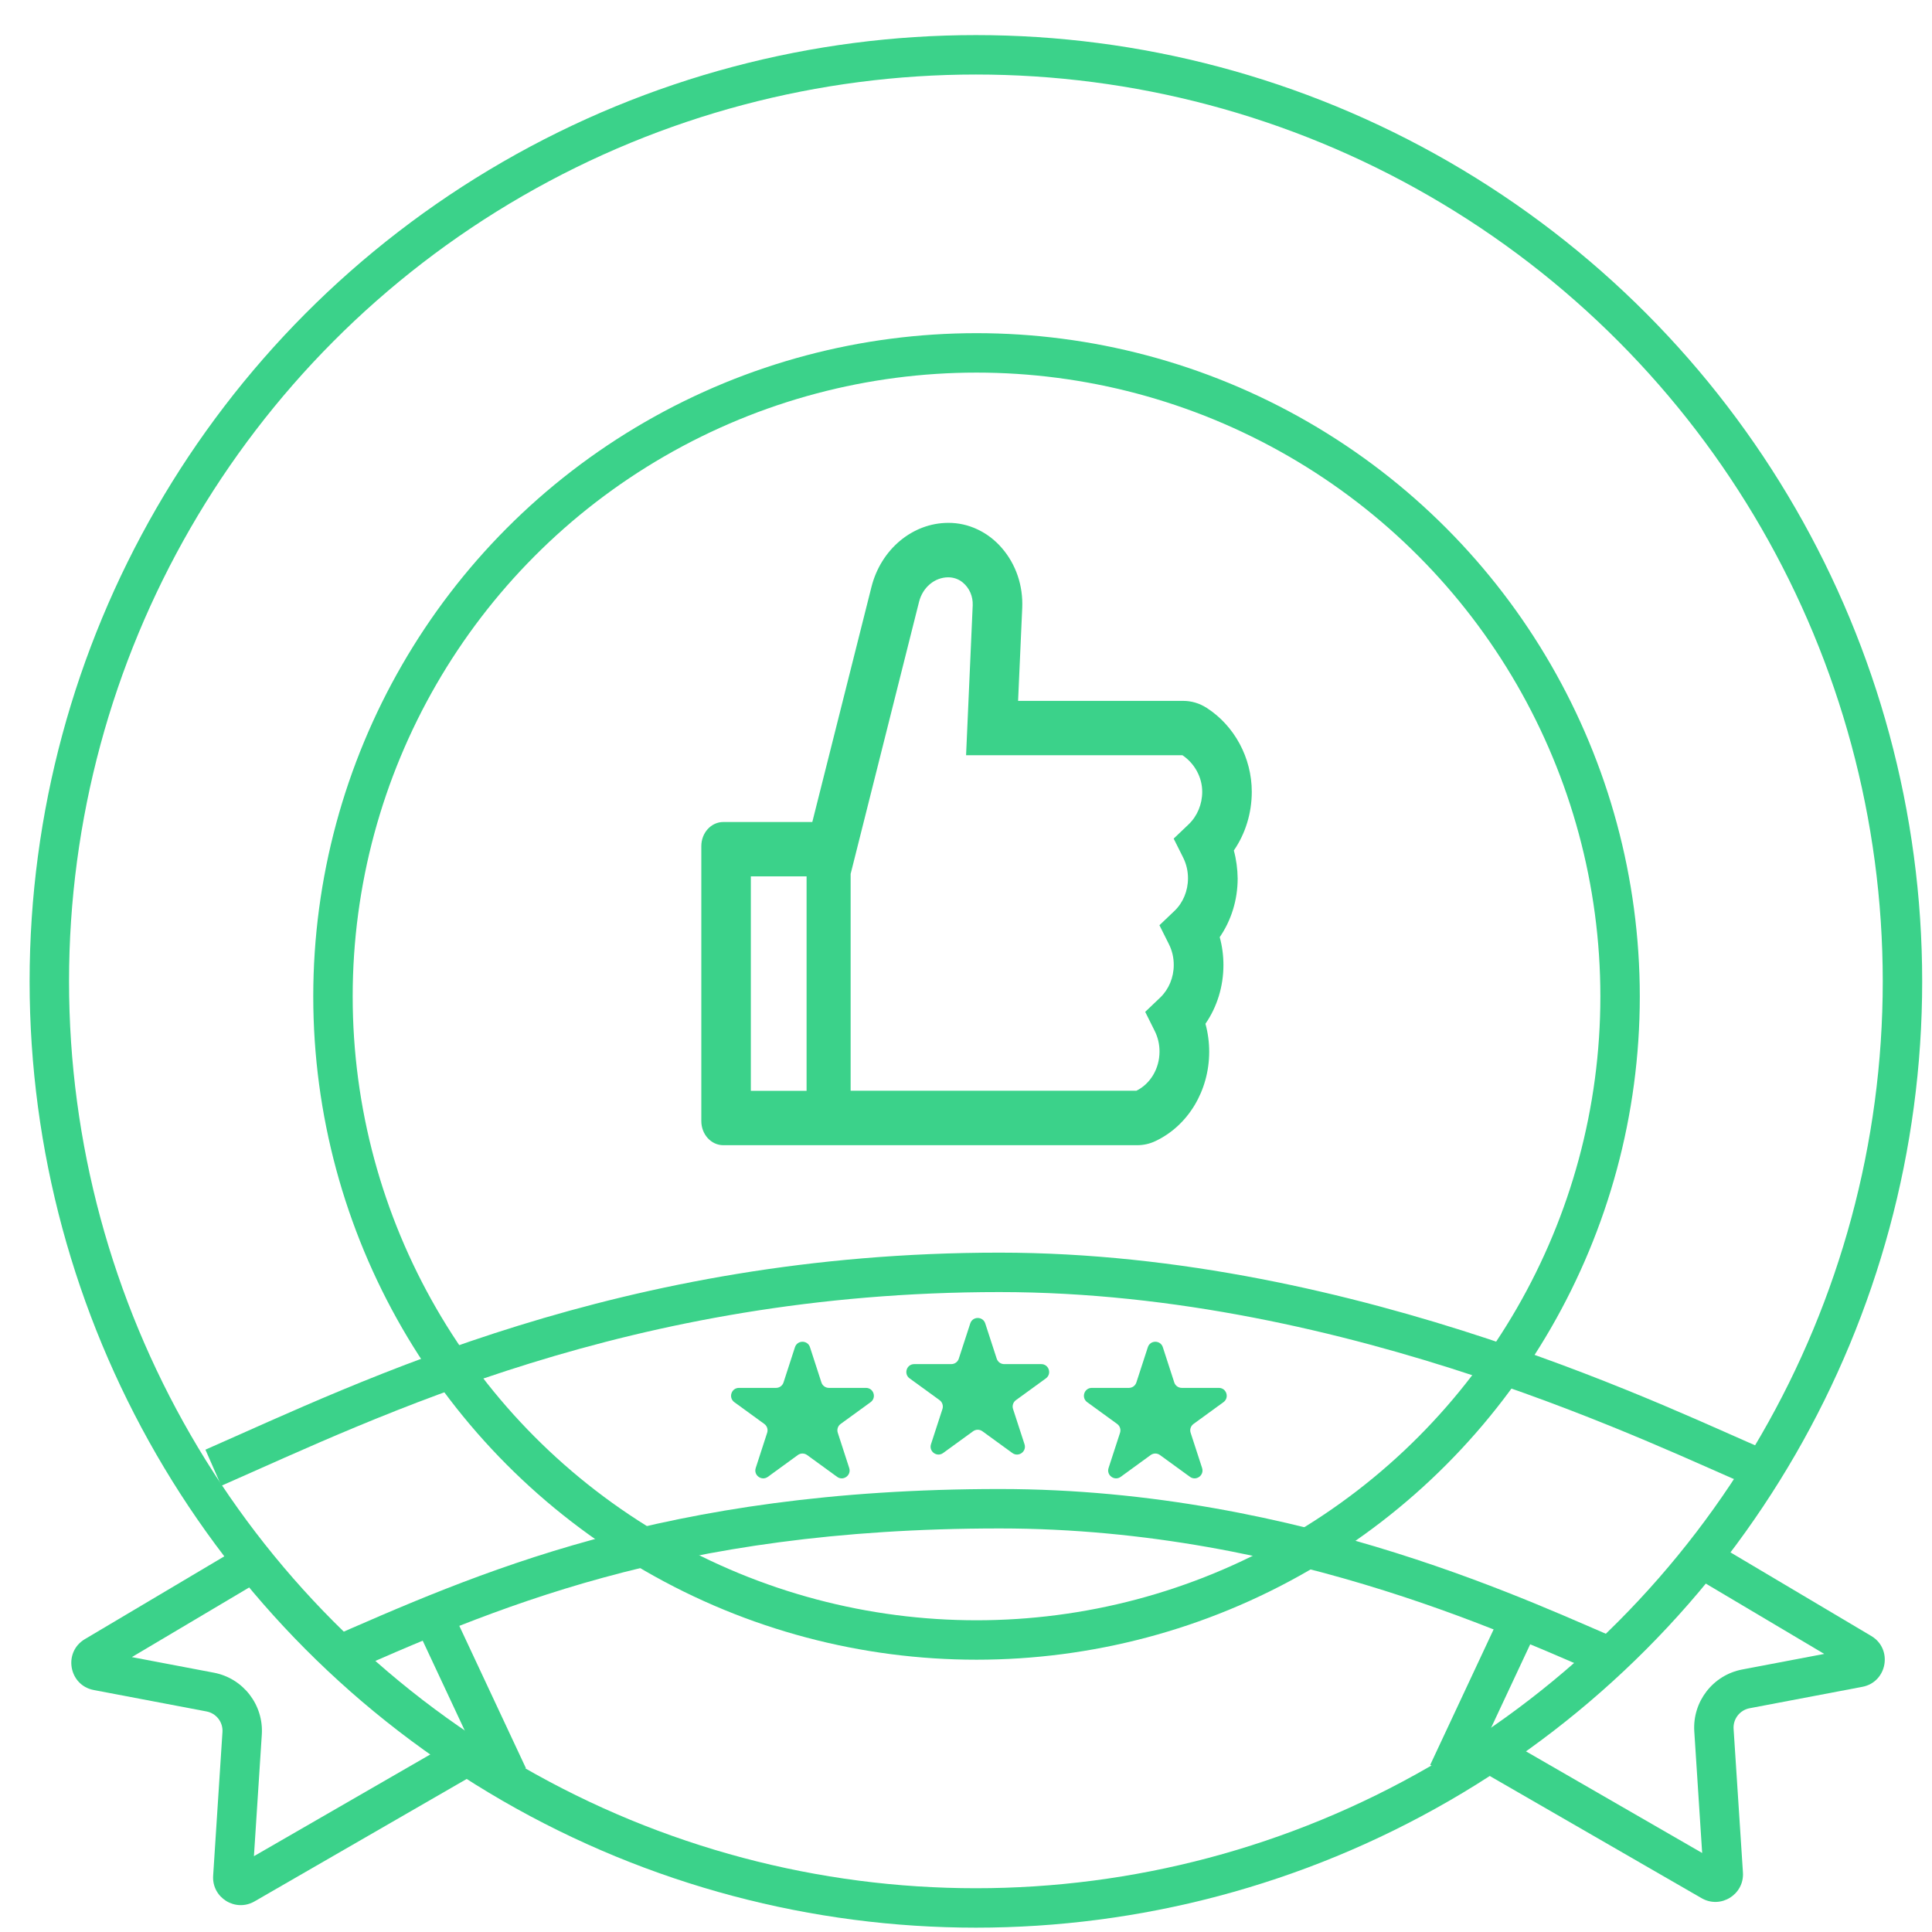 <svg width="49" height="49" viewBox="0 0 49 49" fill="none" xmlns="http://www.w3.org/2000/svg">
<path d="M31.293 21.57C31.586 21.145 31.748 20.623 31.748 20.081C31.748 19.221 31.31 18.408 30.605 17.954C30.424 17.837 30.217 17.775 30.006 17.776H25.821L25.926 15.422C25.951 14.853 25.767 14.313 25.411 13.901C25.237 13.698 25.026 13.537 24.792 13.427C24.558 13.316 24.306 13.26 24.052 13.261C23.144 13.261 22.341 13.932 22.101 14.891L20.602 20.848H18.345C18.036 20.848 17.787 21.122 17.787 21.46V28.432C17.787 28.771 18.036 29.045 18.345 29.045H28.839C28.999 29.045 29.157 29.011 29.301 28.942C30.132 28.553 30.668 27.662 30.668 26.674C30.668 26.433 30.636 26.195 30.573 25.965C30.867 25.54 31.029 25.019 31.029 24.477C31.029 24.236 30.998 23.998 30.935 23.768C31.228 23.343 31.39 22.822 31.39 22.28C31.387 22.039 31.355 21.799 31.293 21.57V21.57ZM19.043 27.666V22.227H20.457V27.666H19.043ZM30.149 20.905L29.767 21.269L30.01 21.755C30.09 21.916 30.131 22.096 30.13 22.278C30.13 22.594 30.005 22.895 29.788 23.102L29.406 23.466L29.649 23.952C29.729 24.113 29.77 24.292 29.769 24.475C29.769 24.791 29.643 25.092 29.427 25.299L29.045 25.663L29.287 26.149C29.367 26.309 29.409 26.489 29.408 26.672C29.408 27.101 29.177 27.488 28.821 27.664H21.574V22.165L23.31 15.261C23.355 15.084 23.451 14.928 23.584 14.816C23.717 14.704 23.879 14.643 24.047 14.642C24.179 14.642 24.31 14.684 24.415 14.771C24.588 14.912 24.68 15.127 24.67 15.355L24.502 19.154H29.989C30.3 19.363 30.491 19.716 30.491 20.081C30.491 20.398 30.366 20.696 30.149 20.905Z" fill="#3BD28A"/>
<circle cx="24.751" cy="24.89" r="23.5" stroke="#3BD28A"/>
<circle cx="24.767" cy="25.272" r="16.322" stroke="#3BD28A"/>
<path d="M5.612 37.683C9.567 35.947 15.977 32.77 25.35 32.77V31.77C15.74 31.77 9.15 35.038 5.21 36.767L5.612 37.683ZM25.35 32.77C34.253 32.77 42.288 36.823 44.384 37.687L44.765 36.763C42.752 35.933 34.499 31.77 25.35 31.77V32.77Z" fill="#3BD28A"/>
<path d="M8.545 42.551C12.472 40.827 17.036 38.765 25.357 38.765V37.765C16.828 37.765 12.111 39.894 8.143 41.635L8.545 42.551ZM25.357 38.765C32.826 38.765 38.724 41.697 40.805 42.555L41.187 41.631C39.159 40.795 33.064 37.765 25.357 37.765V38.765Z" fill="#3BD28A"/>
<path d="M20.162 34.168C20.222 33.984 20.483 33.984 20.543 34.168L20.833 35.062C20.86 35.145 20.937 35.2 21.023 35.2L21.963 35.2C22.157 35.2 22.238 35.448 22.081 35.562L21.32 36.115C21.25 36.166 21.221 36.256 21.248 36.338L21.538 37.232C21.598 37.417 21.387 37.57 21.231 37.456L20.47 36.903C20.4 36.852 20.305 36.852 20.235 36.903L19.475 37.456C19.318 37.57 19.107 37.417 19.167 37.232L19.457 36.338C19.484 36.256 19.455 36.166 19.385 36.115L18.624 35.562C18.468 35.448 18.548 35.2 18.742 35.2L19.682 35.2C19.768 35.2 19.845 35.145 19.872 35.062L20.162 34.168Z" fill="#3BD28A"/>
<path d="M24.608 33.565C24.668 33.381 24.928 33.381 24.988 33.565L25.279 34.459C25.305 34.541 25.382 34.597 25.469 34.597L26.409 34.597C26.602 34.597 26.683 34.845 26.526 34.959L25.766 35.511C25.696 35.562 25.666 35.653 25.693 35.735L25.984 36.629C26.044 36.813 25.833 36.966 25.676 36.852L24.916 36.3C24.845 36.249 24.75 36.249 24.68 36.3L23.92 36.852C23.763 36.966 23.552 36.813 23.612 36.629L23.903 35.735C23.929 35.653 23.9 35.562 23.83 35.511L23.07 34.959C22.913 34.845 22.993 34.597 23.187 34.597L24.127 34.597C24.214 34.597 24.291 34.541 24.317 34.459L24.608 33.565Z" fill="#3BD28A"/>
<path d="M29.112 34.168C29.172 33.984 29.432 33.984 29.492 34.168L29.782 35.062C29.809 35.145 29.886 35.2 29.973 35.2L30.913 35.2C31.106 35.2 31.187 35.448 31.03 35.562L30.27 36.115C30.2 36.166 30.17 36.256 30.197 36.338L30.488 37.232C30.547 37.417 30.337 37.57 30.18 37.456L29.419 36.903C29.349 36.852 29.254 36.852 29.184 36.903L28.424 37.456C28.267 37.57 28.056 37.417 28.116 37.232L28.407 36.338C28.433 36.256 28.404 36.166 28.334 36.115L27.573 35.562C27.417 35.448 27.497 35.2 27.691 35.2L28.631 35.2C28.718 35.2 28.794 35.145 28.821 35.062L29.112 34.168Z" fill="#3BD28A"/>
<path d="M5.905 47.604L6.404 47.637L5.905 47.604ZM6.205 47.79L5.955 47.357L6.205 47.79ZM2.407 42.003L2.662 42.433L2.407 42.003ZM6.382 39.061L2.151 41.573L2.662 42.433L6.893 39.921L6.382 39.061ZM2.378 42.863L5.237 43.406L5.423 42.423L2.565 41.88L2.378 42.863ZM5.642 43.929L5.406 47.572L6.404 47.637L6.64 43.994L5.642 43.929ZM6.455 48.224L11.881 45.093L11.381 44.227L5.955 47.357L6.455 48.224ZM10.595 41.343L12.432 45.268L13.338 44.844L11.501 40.919L10.595 41.343ZM5.406 47.572C5.37 48.13 5.97 48.503 6.455 48.224L5.955 47.357C6.163 47.238 6.42 47.398 6.404 47.637L5.406 47.572ZM5.237 43.406C5.485 43.453 5.659 43.677 5.642 43.929L6.64 43.994C6.689 43.238 6.167 42.564 5.423 42.423L5.237 43.406ZM2.151 41.573C1.597 41.903 1.745 42.743 2.378 42.863L2.565 41.88C2.836 41.932 2.9 42.292 2.662 42.433L2.151 41.573Z" fill="#3BD28A"/>
<path d="M43.706 47.523L43.207 47.556L43.706 47.523ZM43.406 47.709L43.656 47.276L43.406 47.709ZM47.204 41.922L46.949 42.352L47.204 41.922ZM43.228 38.98L47.459 41.492L46.949 42.352L42.718 39.84L43.228 38.98ZM47.233 42.782L44.374 43.325L44.188 42.342L47.046 41.799L47.233 42.782ZM43.968 43.848L44.205 47.491L43.207 47.556L42.971 43.913L43.968 43.848ZM43.156 48.142L37.73 45.012L38.23 44.146L43.656 47.276L43.156 48.142ZM39.016 41.262L37.178 45.187L36.273 44.763L38.11 40.838L39.016 41.262ZM44.205 47.491C44.241 48.049 43.64 48.422 43.156 48.142L43.656 47.276C43.448 47.157 43.191 47.316 43.207 47.556L44.205 47.491ZM44.374 43.325C44.126 43.372 43.952 43.596 43.968 43.848L42.971 43.913C42.922 43.157 43.444 42.483 44.188 42.342L44.374 43.325ZM47.459 41.492C48.014 41.821 47.866 42.662 47.233 42.782L47.046 41.799C46.775 41.851 46.711 42.211 46.949 42.352L47.459 41.492Z" fill="#3BD28A"/>
</svg>
